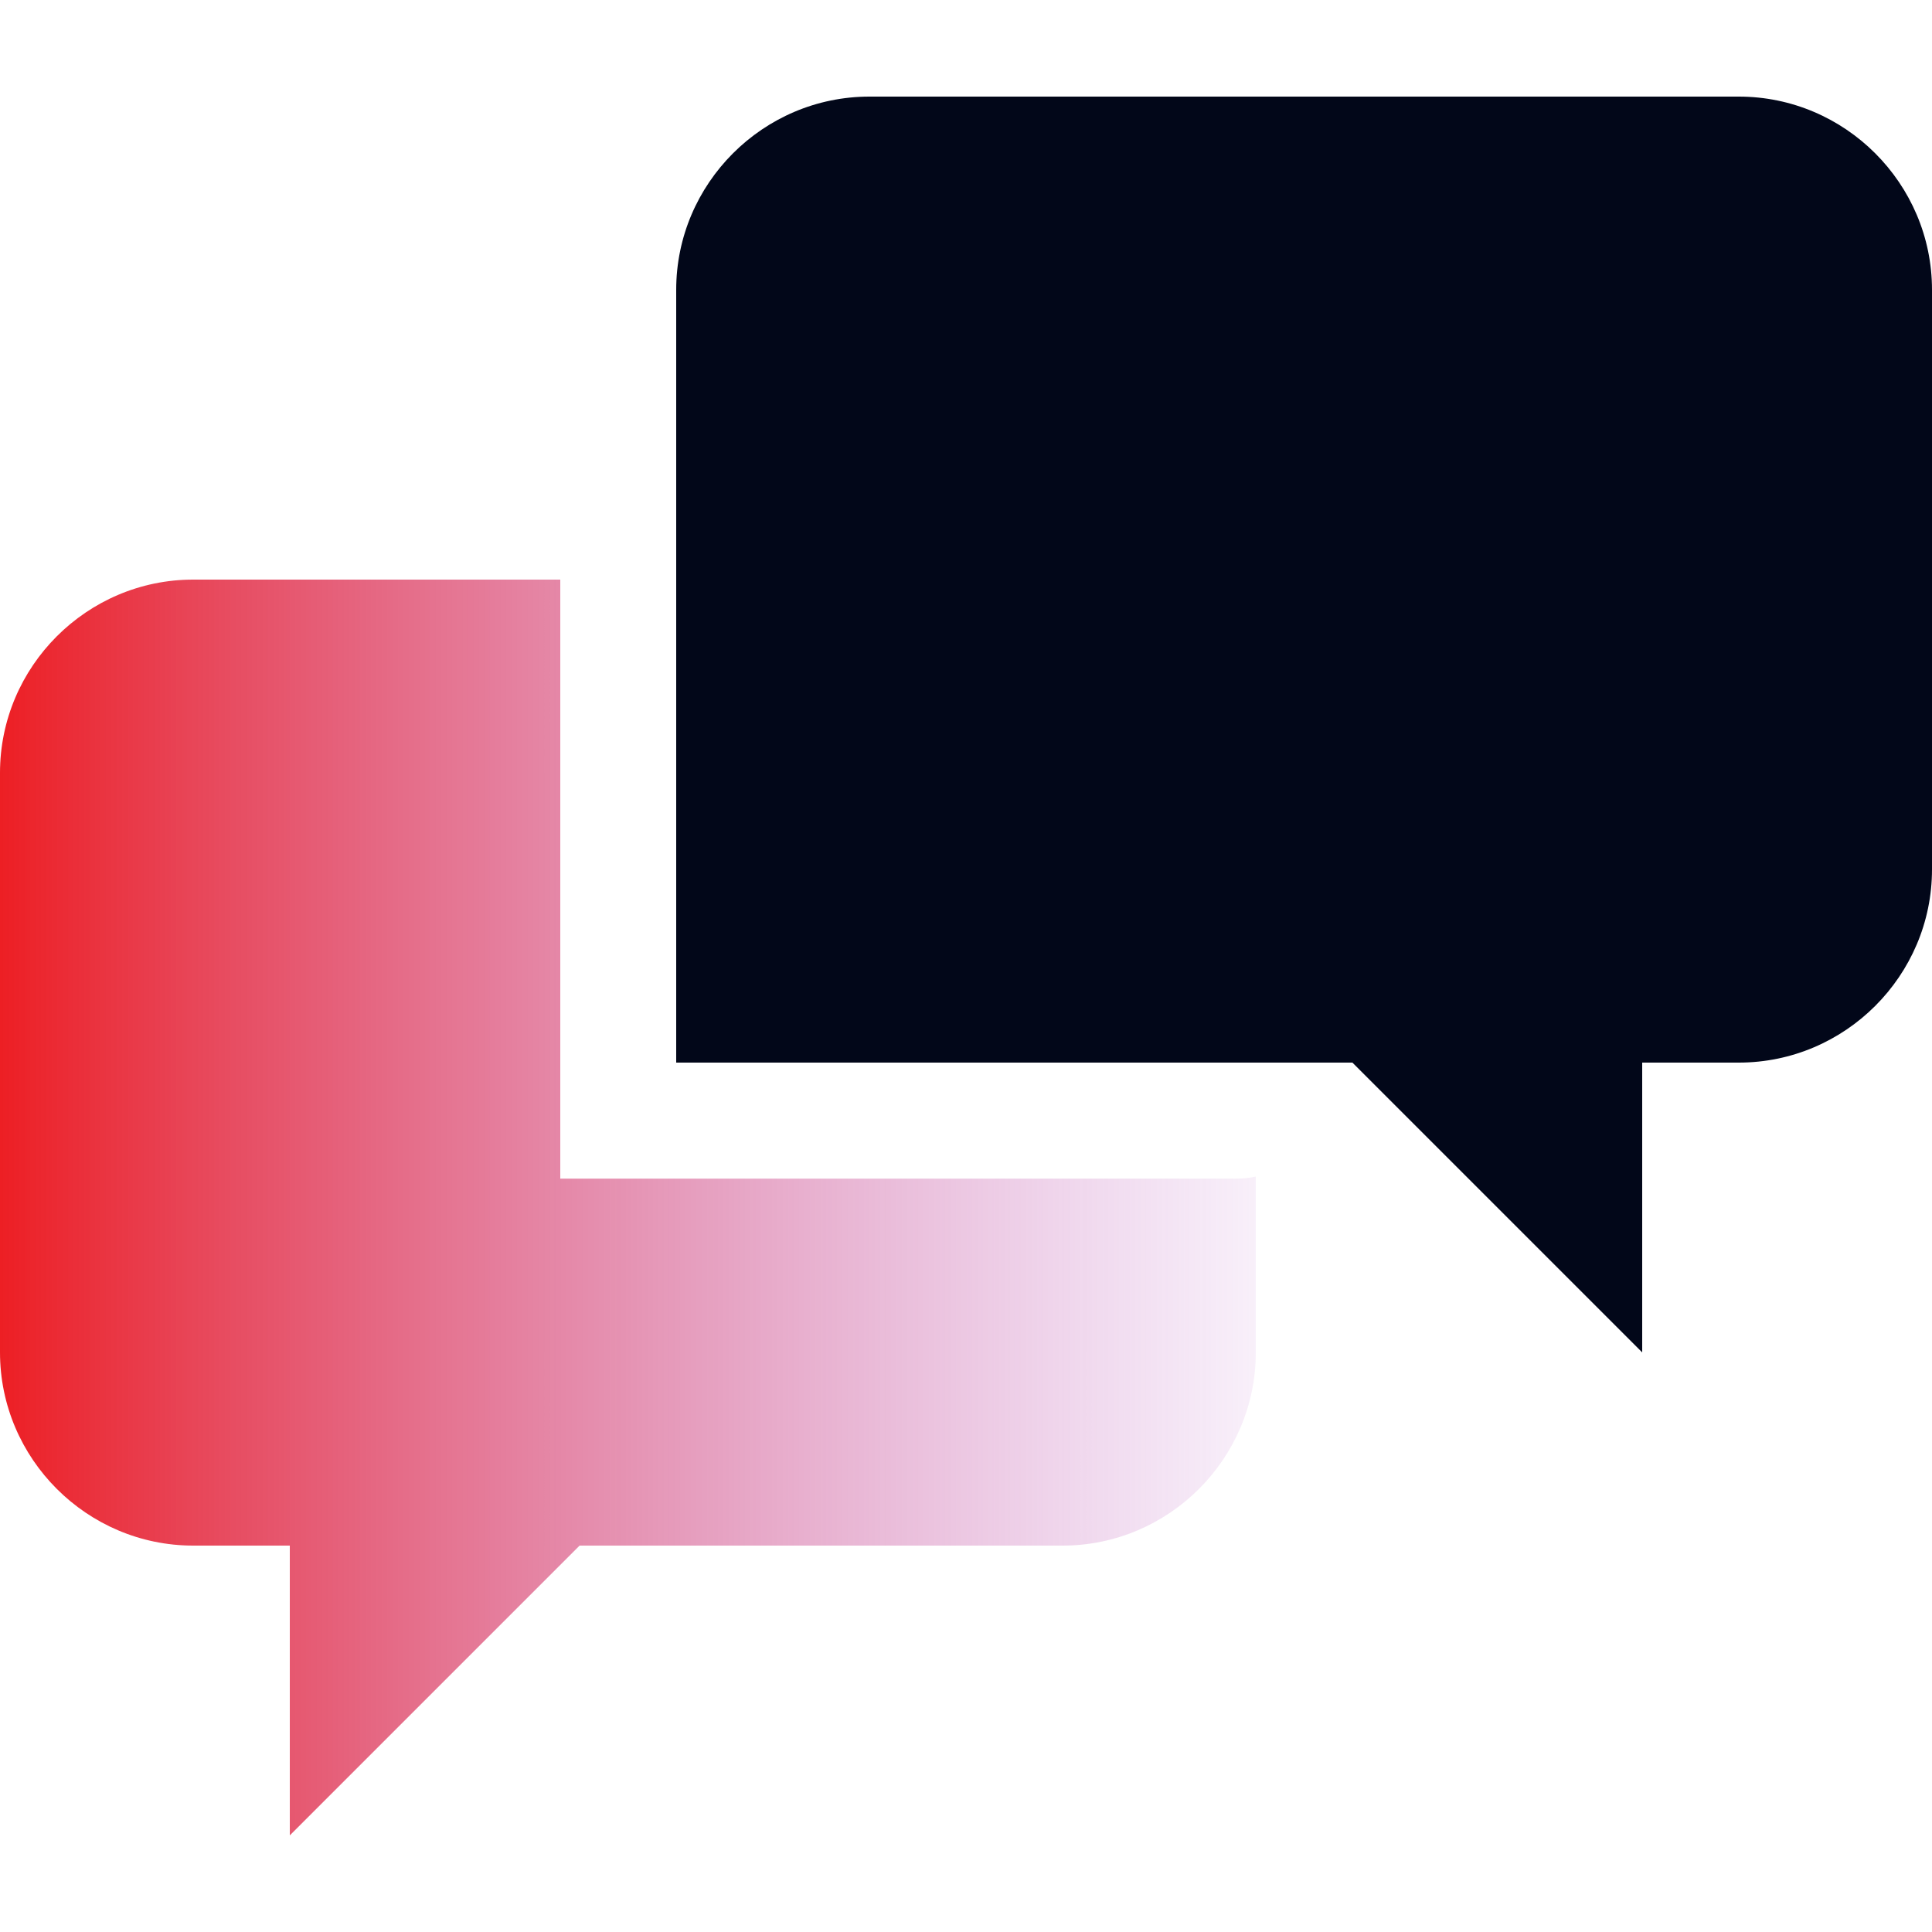 <svg xmlns="http://www.w3.org/2000/svg" width="84" height="84" viewBox="0 0 84 84" fill="none"><path d="M24.36 51.24V25.2H8.4C3.78 25.2 0 28.98 0 33.6V58.8C0 63.42 3.78 67.2 8.4 67.2H12.6V79.8L25.2 67.2H46.2C50.82 67.2 54.6 63.42 54.6 58.8V51.156C54.324 51.215 54.042 51.245 53.76 51.244H24.36V51.24Z" fill="url(#paint0_linear_77_2318)"></path><path d="M75.6 4.2H37.8C33.18 4.2 29.4 7.98 29.4 12.6V46.2H58.8L71.4 58.8V46.2H75.6C80.22 46.2 84 42.424 84 37.8V12.6C84 7.98 80.22 4.2 75.6 4.2Z" fill="#020719"></path><defs><linearGradient id="paint0_linear_77_2318" x1="0" y1="25.2" x2="60.06" y2="25.2" gradientUnits="userSpaceOnUse"><stop stop-color="#AD59D4"></stop><stop offset="0" stop-color="#ED1F24"></stop><stop offset="1" stop-color="#AD59D4" stop-opacity="0"></stop></linearGradient></defs></svg>